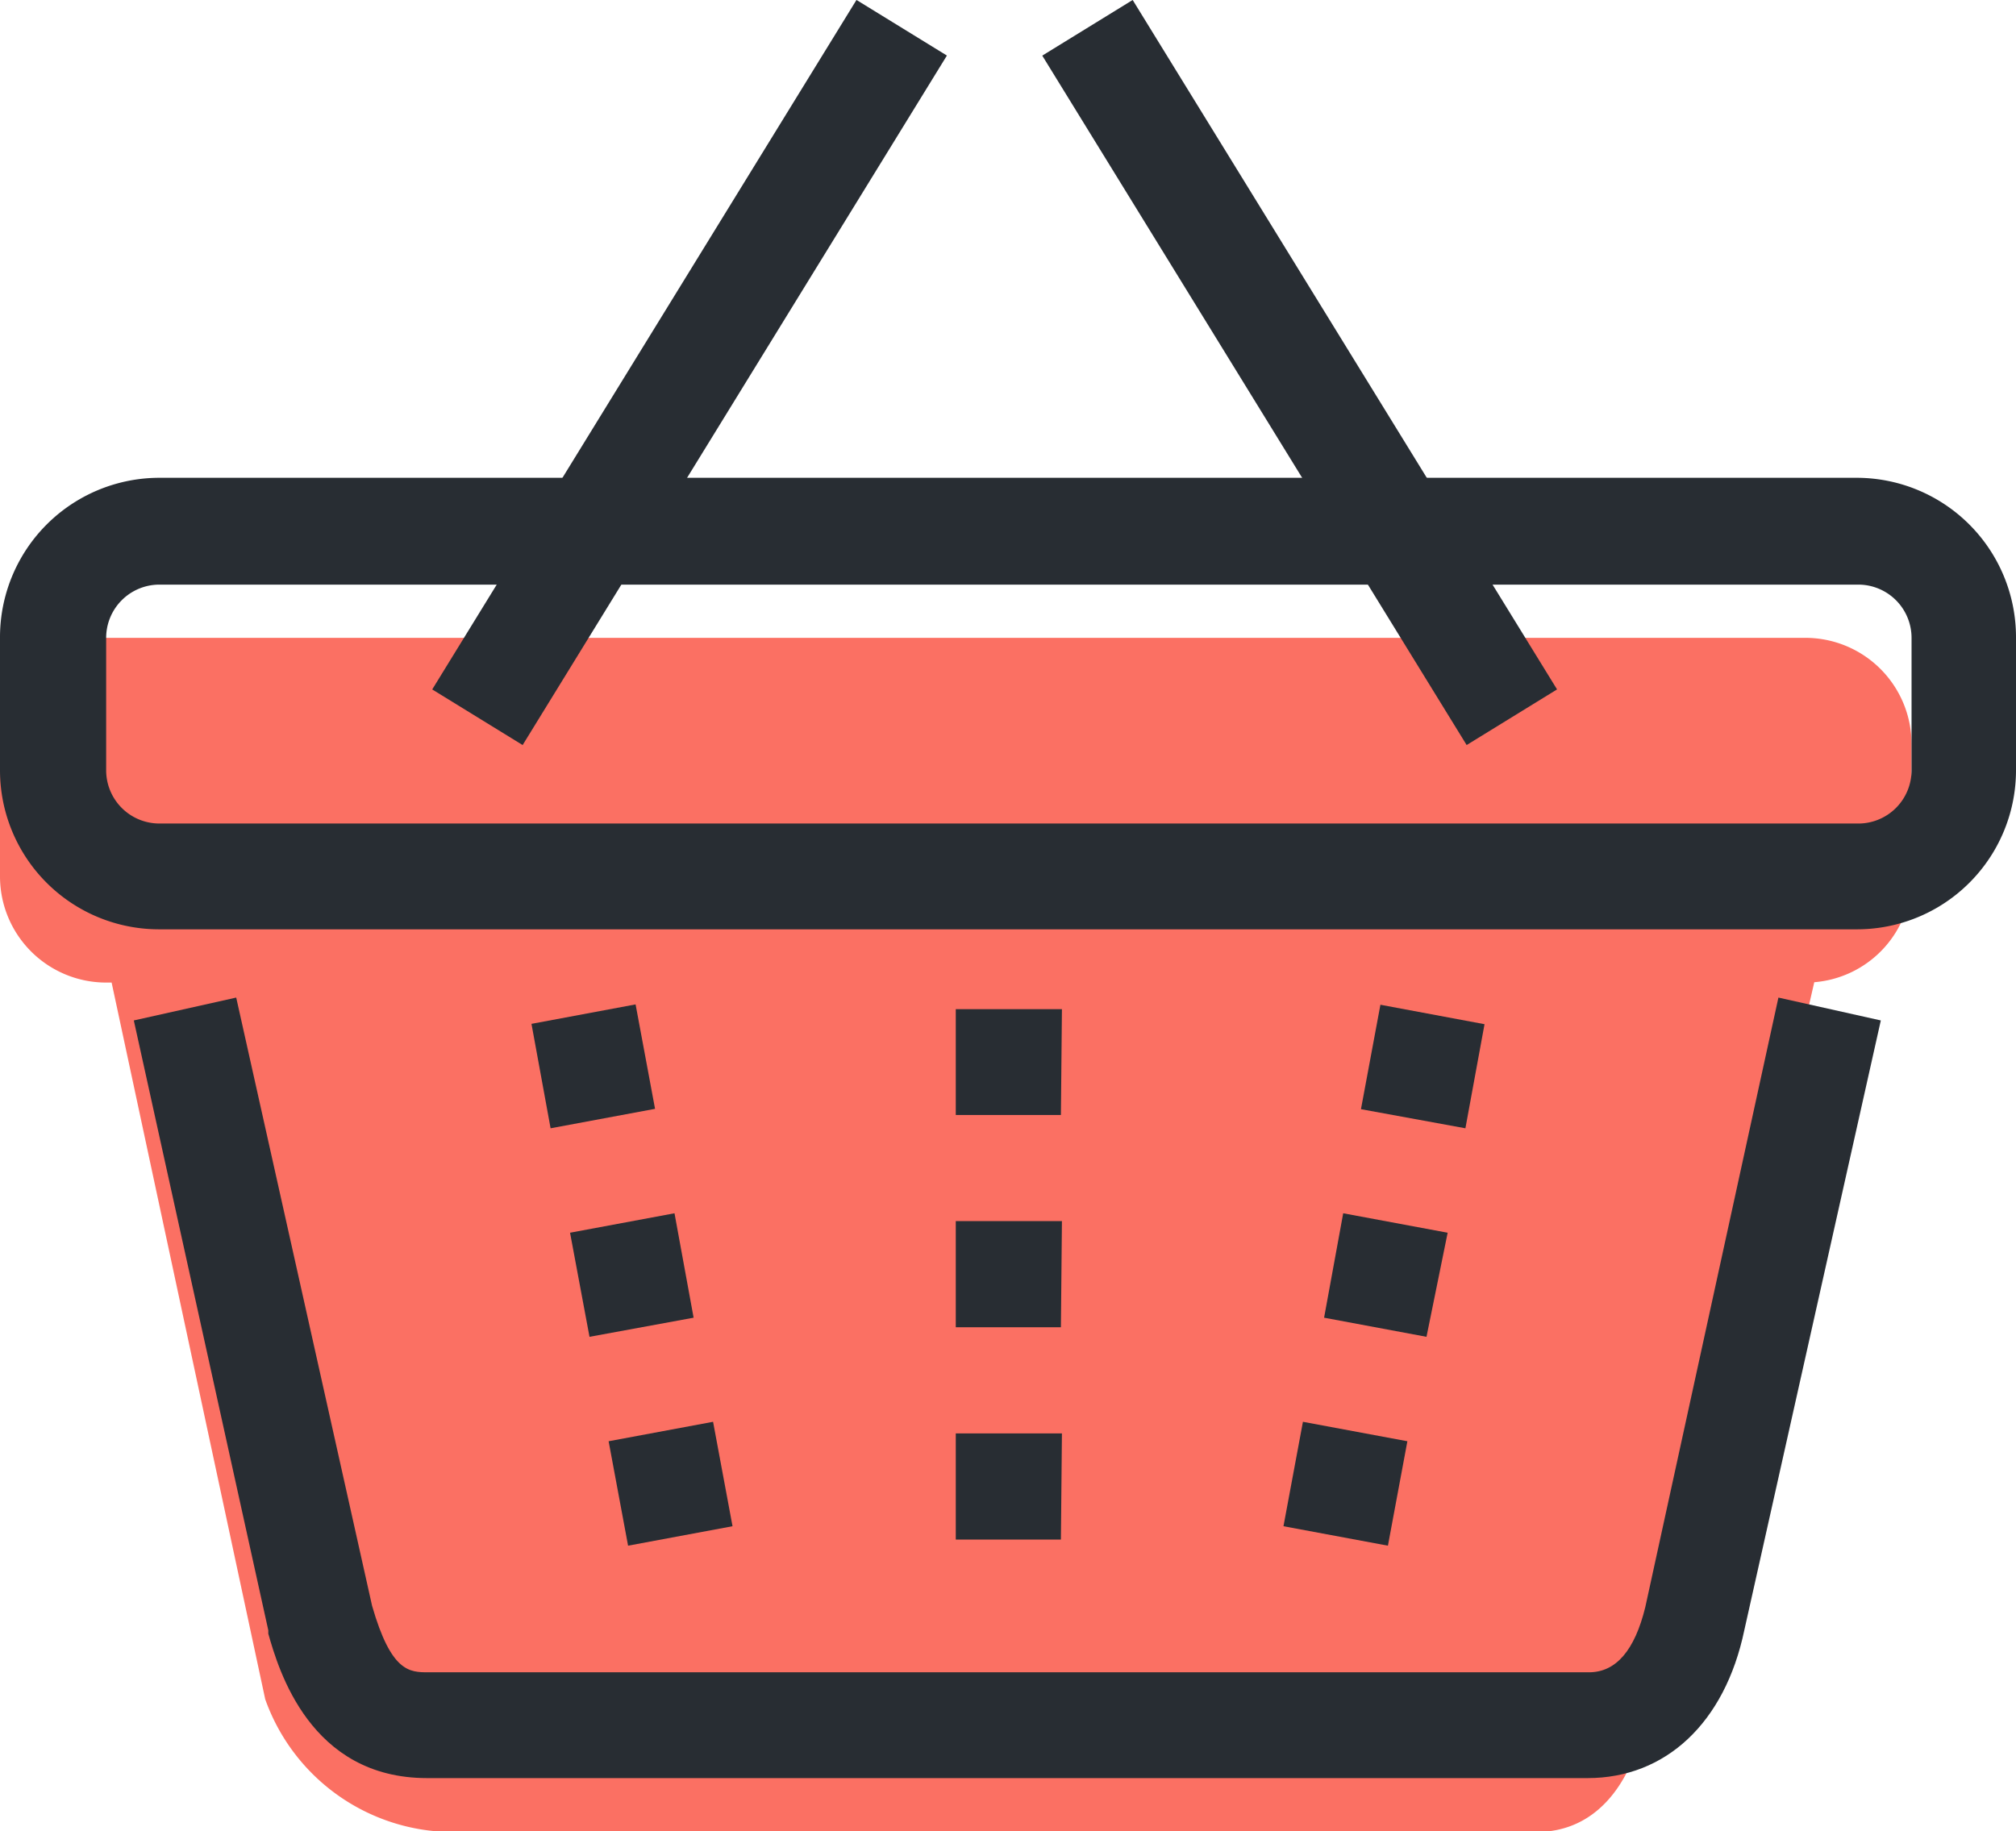 <svg xmlns="http://www.w3.org/2000/svg" viewBox="0 0 59.06 53.66"><defs><style>.cls-1{fill:#fb7063;}.cls-2{fill:#282d33;}</style></defs><title>Ativo 8</title><g id="Camada_2" data-name="Camada 2"><g id="Camada_1-2" data-name="Camada 1"><path class="cls-1" d="M52.84,18.69H3.11A3.11,3.11,0,0,0,0,21.8v3.88a3.11,3.11,0,0,0,3.11,3.11h.16l4.5,21a5.85,5.85,0,0,0,5.44,3.89H45c1.74,0,2.74-1.36,3.15-3.11l5-21.79A3.1,3.1,0,0,0,56,25.68V21.8A3.11,3.11,0,0,0,52.84,18.69Z"/><path class="cls-2" d="M54.4,27.23H4.66A4.66,4.66,0,0,1,0,22.57V18.69A4.67,4.67,0,0,1,4.66,14H54.4a4.67,4.67,0,0,1,4.66,4.67v3.88A4.66,4.66,0,0,1,54.4,27.23ZM4.66,17.13a1.56,1.56,0,0,0-1.55,1.56v3.88a1.56,1.56,0,0,0,1.55,1.56H54.4A1.56,1.56,0,0,0,56,22.57V18.69a1.56,1.56,0,0,0-1.55-1.56Z"/><path class="cls-2" d="M46.51,52.1h-34c-3.43,0-4.35-3.18-4.65-4.23l0-.1L3.92,29.9l3-.67L10.9,47.05C11.46,49,12,49,12.55,49h34c.79,0,1.34-.64,1.65-1.91L52.1,29.23l3,.67-4,17.87C50.53,50.49,48.79,52.1,46.51,52.1Z"/><path class="cls-2" d="M31.08,45.11H28V42h3.11Zm0-6.22H28V35.78h3.11Zm0-6.22H28v-3.1h3.11Z"/><path class="cls-2" d="M40.66,45.29l-3.06-.57.57-3.06,3.06.57Zm1.13-6.12-3-.56.56-3.06,3.06.57Zm1.14-6.11-3.06-.56.57-3.06,3.05.57Z"/><path class="cls-2" d="M18.4,45.29l-.57-3.06,3.06-.57.57,3.06Zm-1.13-6.12-.57-3.05,3.06-.57.56,3.06Zm-1.14-6.11L15.57,30l3.05-.57.57,3.06Z"/><rect class="cls-2" x="8.34" y="9.36" width="23.72" height="3.11" transform="translate(0.32 22.4) rotate(-58.4)"/><rect class="cls-2" x="36.52" y="-0.95" width="3.11" height="23.72" transform="translate(-0.07 21.58) rotate(-31.61)"/></g></g></svg>
